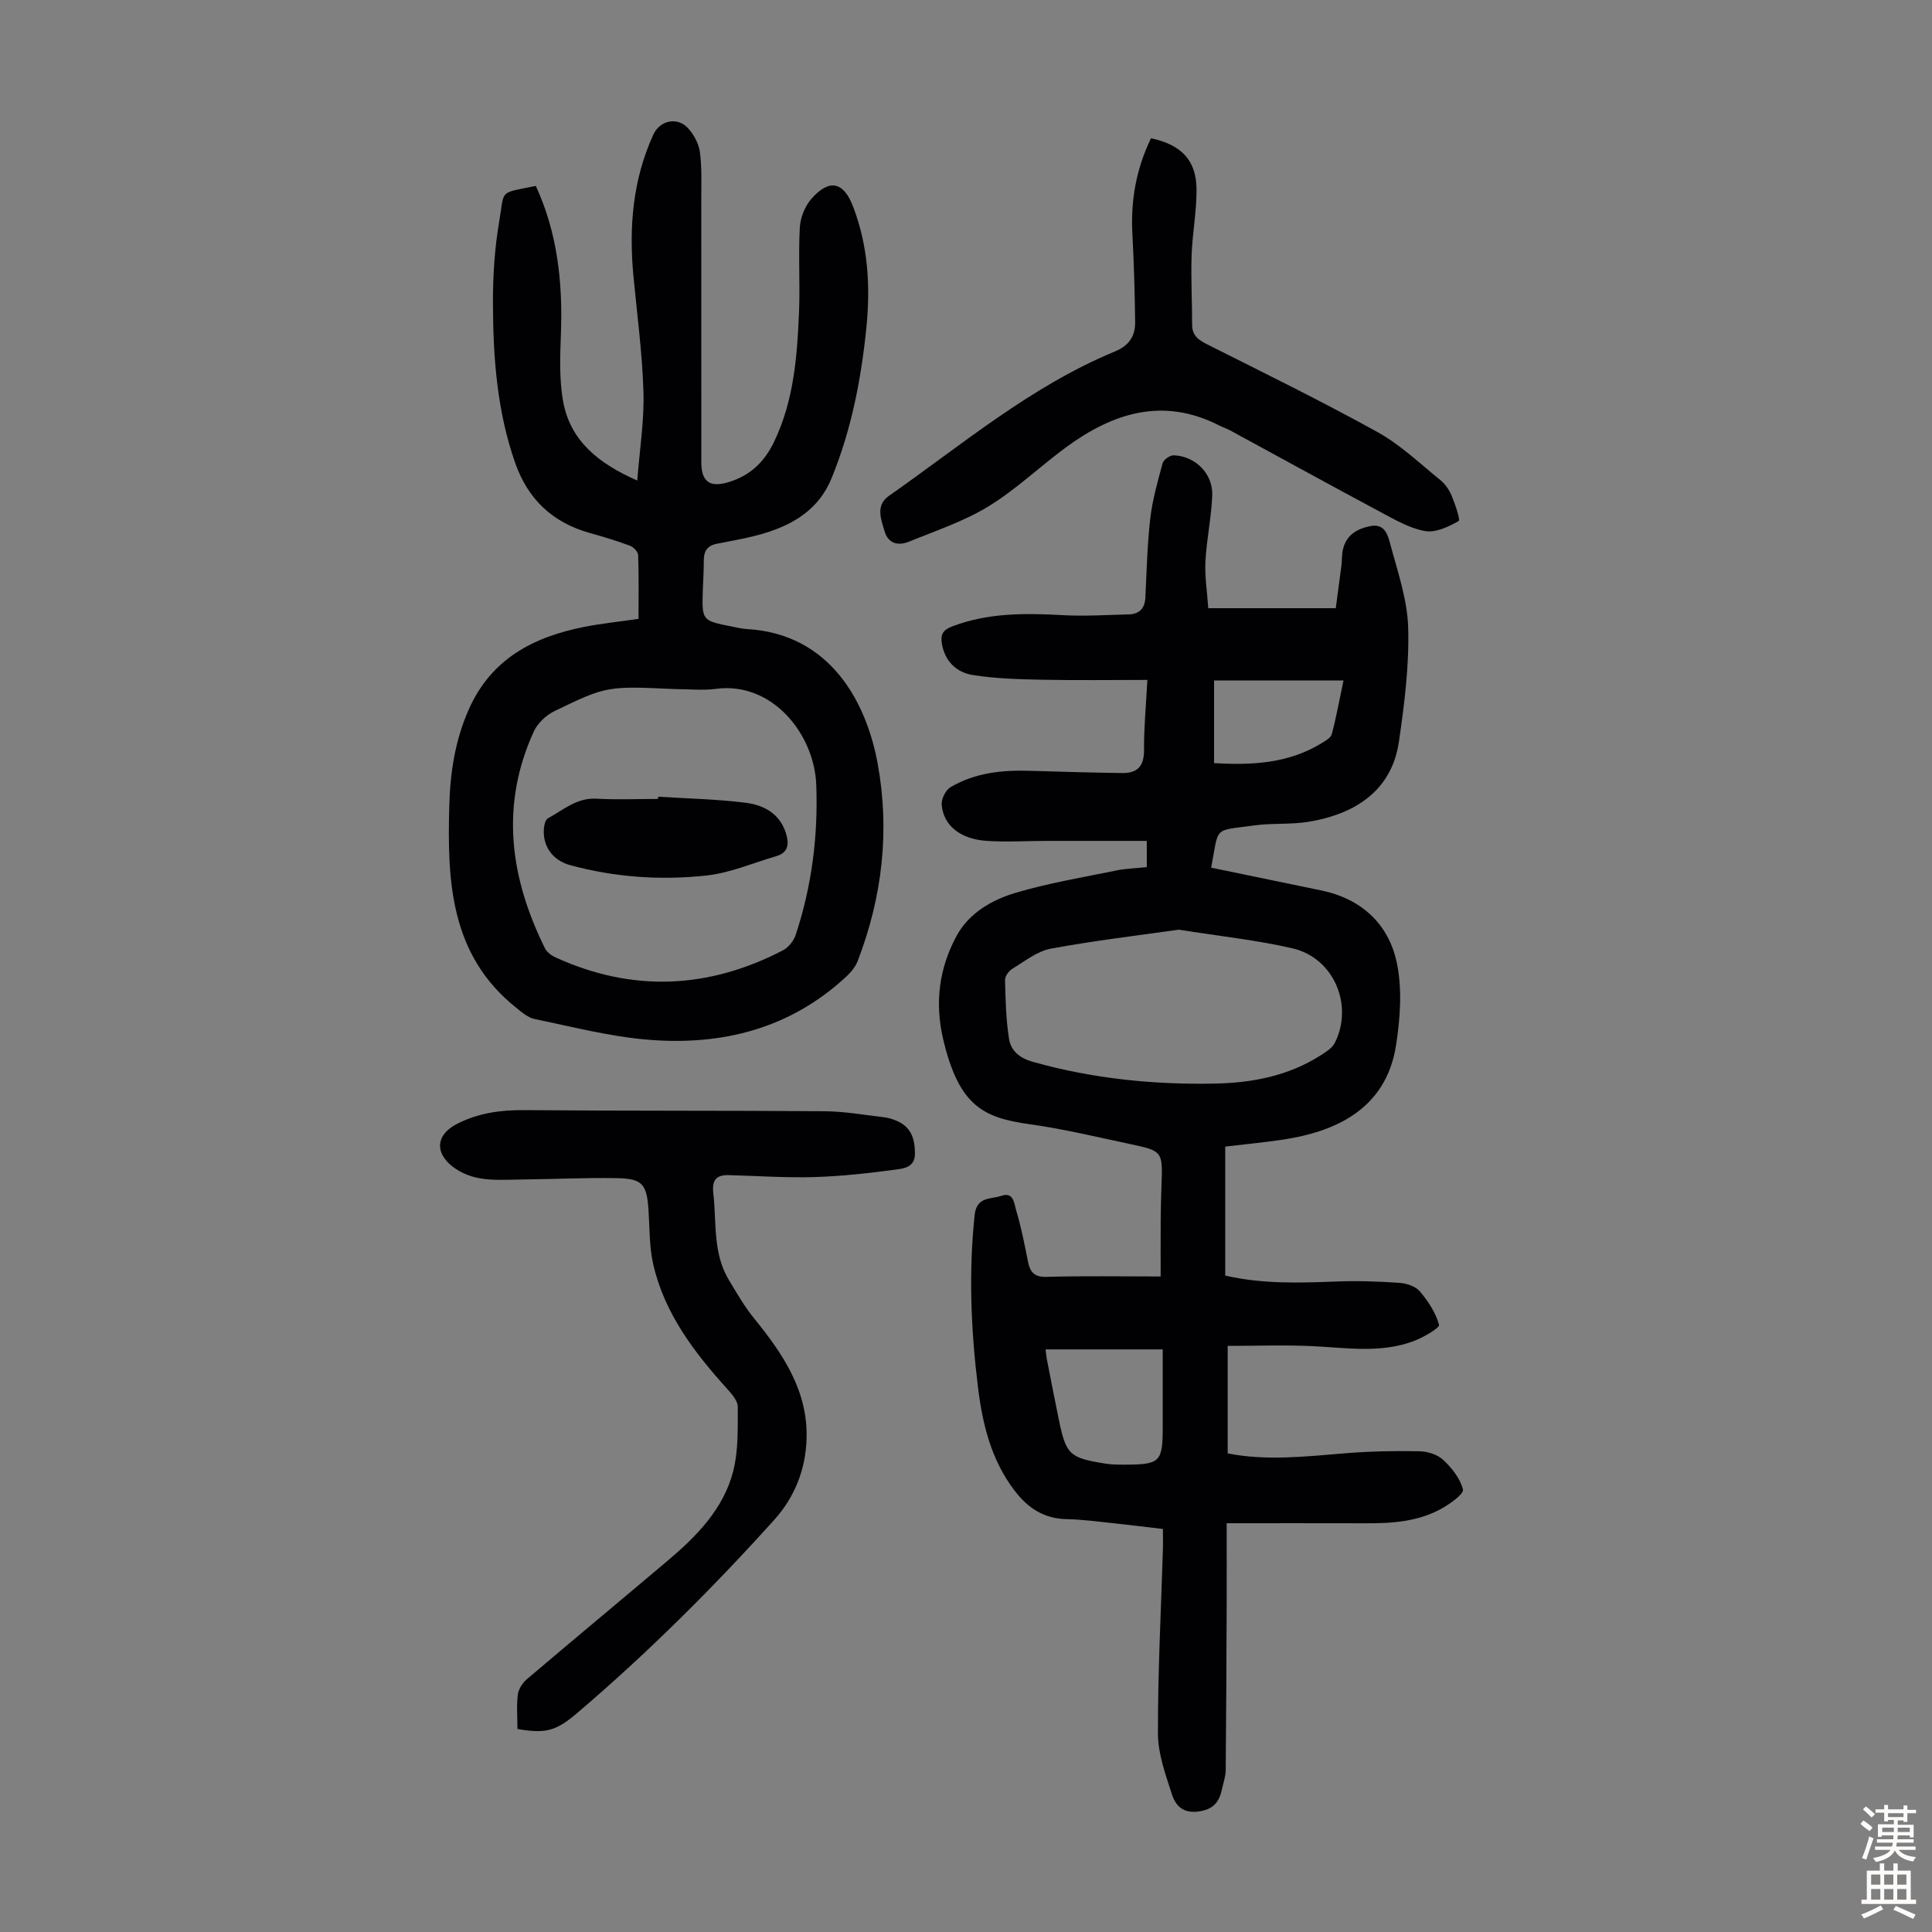 <svg enable-background="new 0 0 400 400" viewBox="0 0 400 400" xmlns="http://www.w3.org/2000/svg"><rect x="0" y="0" width="400" height="400" fill="#808080" stroke="none"/><g fill="#010103"><path d="m240.3 264.28c0-3.7-.02-7.7.01-11.7.02-2.35.07-4.7.16-7.05.27-7.17.29-7.23-6.56-8.68-6.89-1.46-13.76-3.12-20.72-4.09-9.55-1.33-14.65-3.72-17.92-17.62-1.78-7.56-.82-14.76 2.8-21.41 2.54-4.68 7.28-7.42 12.19-8.88 6.8-2.02 13.86-3.19 20.83-4.62 2.04-.42 4.16-.47 6.34-.7 0-2.01 0-3.76 0-5.43-7.02 0-13.91-.01-20.8 0-4.13 0-8.28.27-12.39-.01-5.45-.37-8.94-3.22-9.27-7.49-.09-1.19.81-3.03 1.82-3.62 5.06-2.99 10.71-3.58 16.5-3.39 6.36.2 12.72.37 19.09.46 3.13.04 4.5-1.47 4.48-4.77-.04-4.56.41-9.13.69-14.51-7.42 0-14.64.11-21.86-.04-4.78-.1-9.61-.22-14.31-.98-3.34-.54-5.77-2.82-6.38-6.52-.3-1.83.22-2.8 2.07-3.51 7.53-2.9 15.3-2.78 23.16-2.35 4.44.24 8.91-.06 13.37-.16 2.26-.05 3.43-1.18 3.54-3.53.26-5.47.39-10.97 1.02-16.4.45-3.85 1.53-7.64 2.56-11.4.2-.72 1.52-1.64 2.3-1.61 4.47.16 8.14 3.82 7.96 8.32-.18 4.56-1.17 9.09-1.41 13.65-.16 3.06.35 6.16.59 9.68h26.4c.35-2.65.77-5.71 1.16-8.77.14-1.11.07-2.26.31-3.34.68-3.01 2.84-4.32 5.71-4.89 2.93-.58 3.59 1.84 4.04 3.51 1.55 5.79 3.6 11.66 3.77 17.54.22 7.86-.78 15.83-1.93 23.65-1.61 10.87-10.18 15.11-18.62 16.51-3.73.62-7.61.25-11.37.77-8.58 1.19-7.21.03-8.87 8.74 7.61 1.58 15.24 3.14 22.86 4.73 8.26 1.73 13.85 6.93 15.55 14.85 1.18 5.49.74 11.58-.14 17.22-2.1 13.45-12.93 17.9-23.29 19.49-3.87.59-7.77.94-12.07 1.46v13.37 13.33c7.71 1.78 15.36 1.53 23.05 1.23 4.33-.17 8.68-.02 13.01.28 1.47.1 3.34.71 4.23 1.76 1.72 2.03 3.3 4.43 3.98 6.94.17.61-3.21 2.58-5.18 3.33-6.82 2.59-13.88 1.42-20.9 1.08-5.73-.28-11.49-.06-17.68-.06v22.26c8.05 1.6 16.35.62 24.67-.05 4.99-.4 10.02-.49 15.02-.39 1.68.03 3.74.67 4.93 1.78 1.78 1.67 3.53 3.86 4.09 6.13.22.91-2.57 2.9-4.29 3.88-4.81 2.73-10.17 3.14-15.59 3.12-9.38-.03-18.77-.01-29.04-.01 0 6.06.02 11.48 0 16.91-.05 11.4-.09 22.8-.2 34.2-.01 1.32-.49 2.63-.77 3.94-.56 2.61-1.72 4.18-4.79 4.62-3.25.47-4.81-1.18-5.56-3.5-1.32-4.1-2.9-8.38-2.91-12.59-.03-12.75.64-25.5 1.03-38.25.04-1.22 0-2.44 0-4.14-3.53-.41-6.91-.84-10.3-1.2-3.23-.34-6.46-.78-9.69-.84-4.68-.09-8.02-2.36-10.72-5.9-4.87-6.36-6.66-13.82-7.6-21.56-1.44-11.8-1.93-23.61-.67-35.49.42-3.91 3.38-3.24 5.54-3.99 2.57-.89 2.65 1.68 3.05 2.99 1.03 3.41 1.72 6.93 2.41 10.43.44 2.24 1.19 3.44 3.89 3.36 7.62-.22 15.31-.08 23.62-.08zm3.77-71.8c-8.43 1.2-17.53 2.26-26.51 3.93-2.81.52-5.37 2.59-7.93 4.14-.75.45-1.57 1.56-1.55 2.35.1 4.08.2 8.19.83 12.2.39 2.48 2.22 3.98 4.95 4.75 12.39 3.48 25.03 4.76 37.82 4.49 7.66-.16 15.13-1.61 21.75-5.85 1.1-.71 2.41-1.51 2.95-2.61 3.89-7.82-.24-17.54-8.75-19.53-7.47-1.73-15.16-2.53-23.56-3.87zm-27.6 86.9c.08.6.13 1.27.25 1.92.81 4.16 1.61 8.33 2.47 12.48 1.53 7.42 2.17 8.04 9.69 9.25 1.31.21 2.67.21 4.01.21 7.33-.02 7.84-.54 7.84-7.85 0-5.2 0-10.41 0-16.01-8.34 0-16.14 0-24.26 0zm34.89-138.49v17.1c7.91.48 15.41.06 22.21-4.09.82-.5 1.96-1.13 2.16-1.91.93-3.48 1.57-7.03 2.43-11.1-9.28 0-17.94 0-26.8 0z"/><path d="m132.2 128.13c0-4.54.08-8.89-.08-13.22-.02-.68-.98-1.66-1.71-1.93-2.72-1.01-5.51-1.85-8.3-2.63-7.68-2.16-12.78-6.93-15.44-14.49-3.77-10.73-4.58-21.87-4.61-33.07-.02-5.68.35-11.44 1.31-17.03 1.13-6.62-.22-5.67 7.56-7.27 4.45 9.63 5.58 19.83 5.21 30.35-.17 4.77-.39 9.67.46 14.32 1.48 8.06 7.22 12.76 15.34 16.33.49-6.44 1.46-12.4 1.28-18.33-.24-8.03-1.32-16.04-2.08-24.06-.95-10.07-.14-19.89 4.12-29.22 1.37-3 5.04-3.76 7.24-1.29 1.2 1.34 2.2 3.23 2.42 4.98.42 3.3.27 6.68.27 10.03.02 18.02 0 36.05.01 54.07 0 4.11 1.77 5.34 5.71 4.13 4.44-1.36 7.37-4.17 9.39-8.4 4.07-8.53 4.75-17.64 5.13-26.81.24-5.81-.16-11.65.16-17.46.11-2.04 1.04-4.4 2.38-5.94 3.69-4.23 6.66-3.59 8.62 1.5 3.13 8.12 3.65 16.53 2.79 25.1-1.08 10.72-3.11 21.21-7.22 31.24-2.57 6.27-7.63 9.43-13.67 11.3-3.29 1.02-6.73 1.58-10.12 2.26-2.04.41-2.68 1.65-2.66 3.57.02 2.01-.14 4.03-.2 6.04-.19 6.3-.19 6.3 6.04 7.52.99.19 1.98.45 2.97.51 17.56.95 24.91 15.41 27.19 27.86 2.55 13.9.96 27.63-4.13 40.87-.46 1.18-1.36 2.29-2.31 3.18-11.67 10.87-25.84 14.41-41.24 13.11-7.84-.66-15.58-2.67-23.33-4.27-1.4-.29-2.7-1.43-3.88-2.38-13.66-10.93-14.23-26.25-13.8-41.81.19-6.83 1.19-13.49 4.03-19.9 4.67-10.54 13.42-15.02 23.95-17.11 3.51-.69 7.08-1.05 11.2-1.65zm7.65 14.54c-14.13-.63-14.17-.71-25.08 4.57-1.72.83-3.48 2.51-4.27 4.24-6.98 15.31-4.9 30.25 2.33 44.86.4.8 1.35 1.5 2.21 1.89 15.92 7.25 31.64 6.53 47.07-1.48 1.13-.59 2.21-1.94 2.62-3.17 3.35-10.08 4.66-20.49 4.27-31.08-.39-10.5-9.1-21.42-20.77-19.88-2.74.36-5.58.05-8.38.05z"/><path d="m107.13 357.96c0-2.5-.21-4.86.09-7.16.15-1.14 1.01-2.42 1.92-3.19 9.64-8.19 19.37-16.27 29.03-24.43 6.05-5.11 11.65-10.76 13.65-18.66 1.07-4.23.91-8.81.93-13.24.01-1.21-1.17-2.58-2.09-3.61-6.88-7.62-13.09-15.69-15.42-25.94-.81-3.56-.73-7.32-.96-11-.35-5.58-1.21-6.72-6.67-6.81-6.48-.11-12.96.21-19.45.28-3.01.03-6.1.26-9.02-.28-2.18-.4-4.56-1.48-6.15-3-3.17-3.03-2.17-6.31 1.68-8.26 4.43-2.24 8.99-2.86 13.9-2.82 20.71.18 41.42.07 62.13.23 4.12.03 8.23.76 12.34 1.25.98.12 1.98.44 2.88.86 2.82 1.33 3.5 3.76 3.51 6.67.01 2.79-2.25 3.07-3.89 3.29-5.61.75-11.27 1.39-16.92 1.56-5.91.18-11.83-.25-17.75-.4-2.57-.07-3.5 1.04-3.19 3.71.7 6.06-.14 12.39 3.2 17.95 1.64 2.74 3.25 5.54 5.26 8.01 5.95 7.33 11.15 14.96 10.85 24.92-.19 6.36-2.46 12.08-6.71 16.8-12.75 14.15-26.23 27.57-40.74 39.94-4.34 3.7-6.5 4.39-12.41 3.33z"/><path d="m238.3 28.63c6.29 1.32 9.4 4.57 9.43 10.58.03 4.56-.87 9.12-1.02 13.69-.16 4.78.11 9.58.11 14.36 0 2.3 1.41 3.17 3.24 4.1 11.77 5.92 23.61 11.72 35.13 18.09 4.72 2.61 8.75 6.5 12.99 9.92 1.01.81 1.85 2.02 2.35 3.22.73 1.76 1.87 5.07 1.47 5.29-2.1 1.18-4.78 2.46-6.97 2.07-3.19-.57-6.23-2.35-9.17-3.92-10.44-5.58-20.81-11.29-31.21-16.94-.68-.37-1.44-.61-2.14-.96-11.69-6-22.1-2.67-31.87 4.53-5.4 3.98-10.3 8.7-15.99 12.18-5.07 3.1-10.88 5.03-16.44 7.3-2.18.89-4.29.49-5.07-2.15-.75-2.52-1.89-5.37.88-7.31 15.17-10.62 29.42-22.72 46.78-29.9 2.94-1.21 4.25-3.17 4.22-6.06-.07-6.13-.25-12.26-.58-18.39-.34-6.82.77-13.32 3.86-19.7z"/><path d="m136.27 164.95c6.02.38 12.06.5 18.03 1.24 3.73.46 7.11 2.18 8.4 6.26.67 2.11.64 4.03-1.96 4.8-4.8 1.41-9.53 3.47-14.43 4.01-9.48 1.04-18.99.38-28.27-2.14-3.66-1-5.78-4-5.42-7.72.07-.69.33-1.7.82-1.97 3.18-1.74 5.97-4.3 10.05-4.07 4.24.24 8.5.05 12.75.05.02-.16.02-.31.03-.46z"/></g><path d="m385.2 377.6.6-.7c.6.4 1.3.9 1.9 1.5l-.6.7c-.8-.5-1.4-1-1.9-1.5zm.3 7.1c.6-1.4 1.1-2.9 1.5-4.5.3.1.6.3.9.4-.5 1.4-1 2.9-1.5 4.4zm.2-10.1.6-.6c.7.5 1.3 1.1 1.9 1.6l-.7.7c-.6-.6-1.2-1.2-1.8-1.7zm8.4-.8h.8v.9h1.8v.7h-1.8v1.8h-.8v-.3h-1.2v.9h3.3v2.6h-.8v-.4h-2.5c0 .3 0 .6-.1.8h3.4v.7h-3.5c0 .3-.1.6-.1.8h4v.7h-3.5c.7.9 1.9 1.3 3.6 1.5-.2.2-.4.5-.6.9-1.9-.3-3.2-1.1-3.8-2.3-.5 1.1-1.8 2-3.9 2.4-.2-.3-.4-.5-.6-.8 1.9-.4 3.1-.9 3.6-1.7h-3.2v-.7h3.5c.1-.2.1-.5.2-.8h-3.3v-.7h3.4c0-.2 0-.5 0-.8h-2.4v.3h-.8v-2.6h3.3v-.9h-1.2v.3h-.8v-1.8h-1.8v-.7h1.8v-.9h.8v.9h3.2zm-4.4 5.5h2.4c0-.3 0-.6 0-.9h-2.4zm1.2-3.1h3.2v-.8h-3.2zm4.4 2.2h-2.4v.9h2.5v-.9z" fill="#fcfbfa"/><path d="m389.2 385.8h.9v1.5h1.9v-1.5h.9v1.5h2.7v6h1.1v.9h-11.3v-.9h1.1v-6h2.7zm.2 8.7.5.8c-1.2.6-2.5 1.3-4 1.9-.2-.3-.3-.6-.6-.8 1.6-.6 3-1.3 4.1-1.9zm-2-4.3h1.9v-2.1h-1.9zm0 3.1h1.9v-2.2h-1.9zm2.7-3.1h1.9v-2.1h-1.9zm0 3.1h1.9v-2.2h-1.9zm2.4 1.3c1.4.6 2.7 1.2 4.1 1.8l-.5.9c-1.5-.7-2.8-1.4-4.1-1.9zm2.2-6.5h-1.9v2.1h1.9zm-1.9 5.2h1.9v-2.2h-1.9z" fill="#fcfbfa"/></svg>